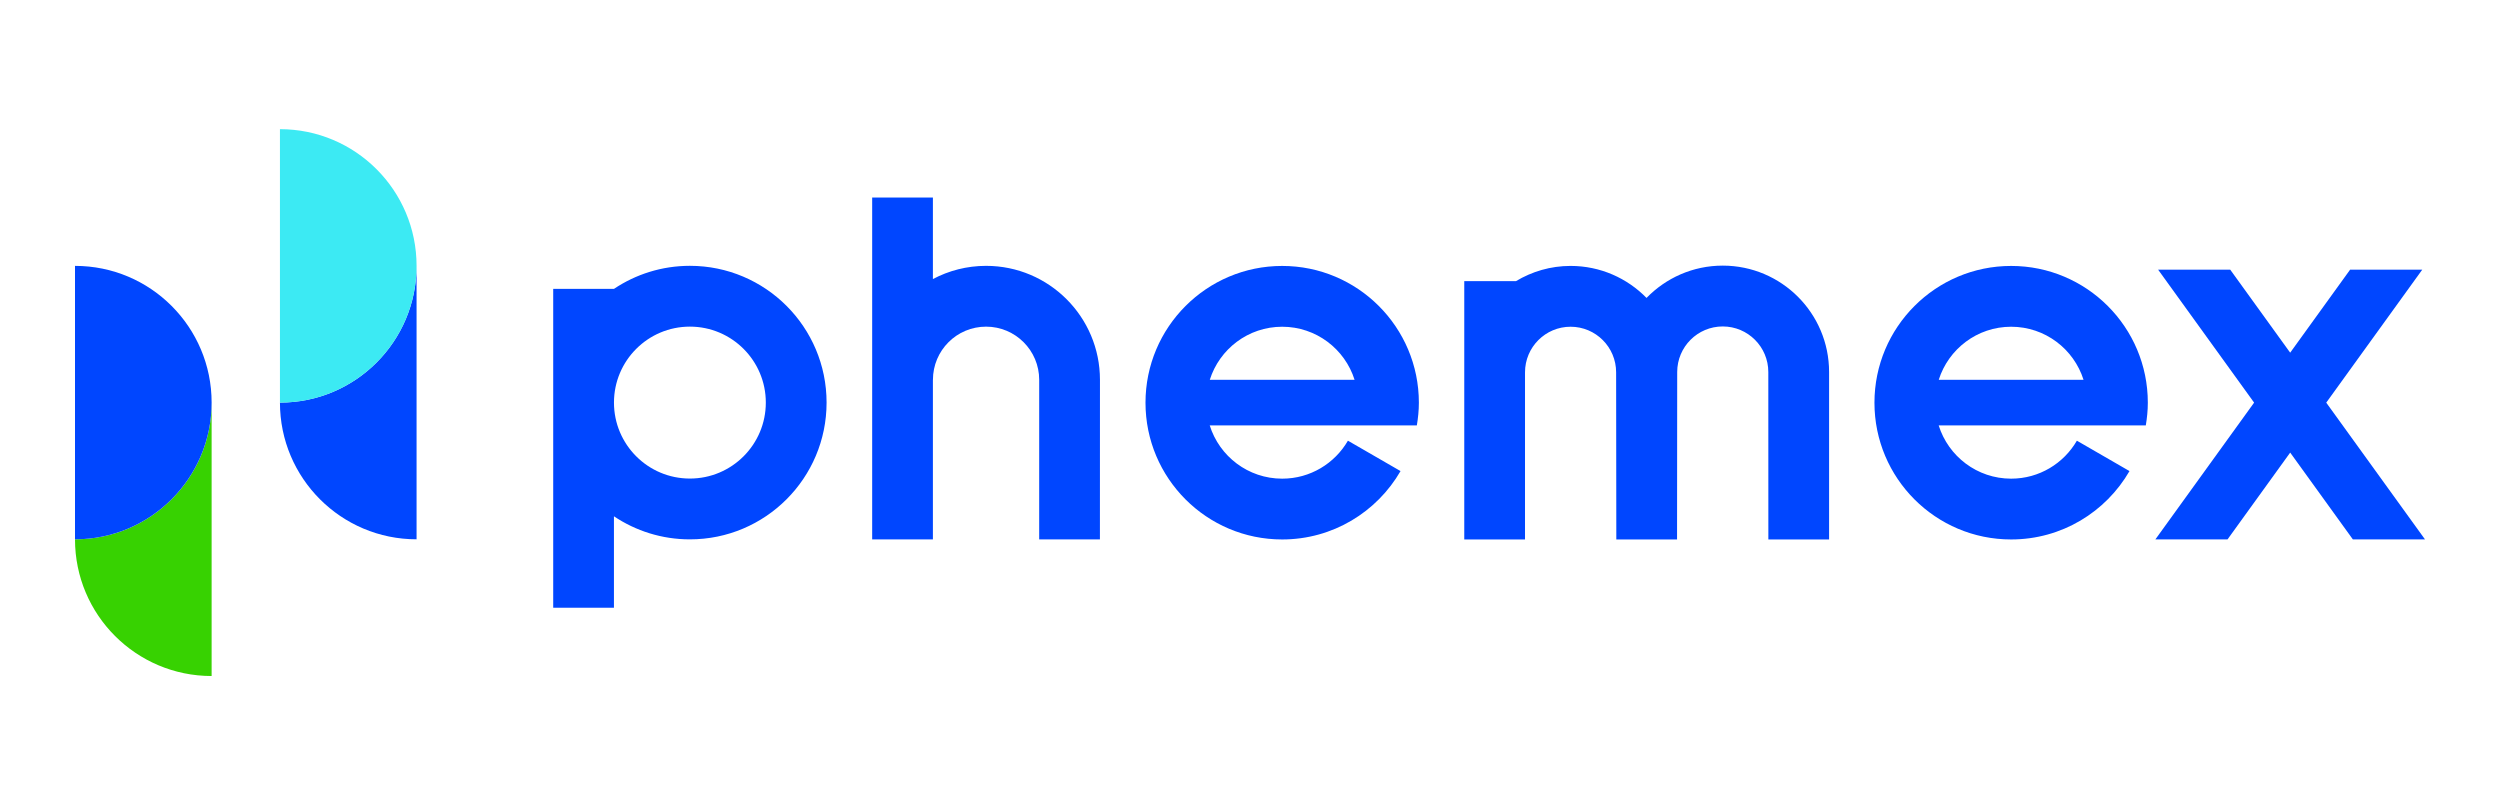 <svg width="600" height="193" viewBox="0 0 600 193" fill="none" xmlns="http://www.w3.org/2000/svg">
<path fill-rule="evenodd" clip-rule="evenodd" d="M438.982 89.287C438.982 75.184 427.557 63.749 413.46 63.749C406.281 63.749 399.807 66.727 395.167 71.501C390.535 66.766 384.082 63.82 376.939 63.82C372.135 63.82 367.66 65.17 363.826 67.478H351.424V129.474H366.001L366.004 89.358C366.004 83.316 370.901 78.416 376.939 78.416C382.977 78.416 387.87 83.316 387.87 89.358L387.917 129.474H402.493C402.493 129.474 402.529 89.311 402.529 89.287C402.529 83.245 407.422 78.348 413.46 78.348C419.498 78.348 424.395 83.245 424.395 89.287C424.395 89.311 424.406 129.474 424.406 129.474H438.982C438.982 129.474 438.982 89.311 438.982 89.287Z" fill="#0046FF"/>
<path fill-rule="evenodd" clip-rule="evenodd" d="M165.574 114.854C155.512 114.854 147.353 106.69 147.353 96.622C147.353 86.553 155.512 78.389 165.574 78.389C175.636 78.389 183.796 86.553 183.796 96.622C183.796 106.69 175.636 114.854 165.574 114.854ZM165.574 63.797C158.828 63.797 152.561 65.841 147.346 69.334H132.77V145.85H147.346V123.91C152.561 127.407 158.828 129.447 165.574 129.447C183.692 129.447 198.379 114.751 198.379 96.622C198.379 78.493 183.692 63.797 165.574 63.797Z" fill="#0046FF"/>
<path fill-rule="evenodd" clip-rule="evenodd" d="M581.996 129.452L558.299 96.634L581.338 64.722H564.025L549.642 84.644L535.256 64.722H517.95L540.986 96.631L517.292 129.452H534.608L549.646 108.621L564.684 129.452H581.996Z" fill="#0046FF"/>
<path fill-rule="evenodd" clip-rule="evenodd" d="M236.656 63.804C232.045 63.804 227.706 64.956 223.897 66.975V47.411H209.321V129.454H223.897V91.156H223.904C223.904 84.109 229.613 78.396 236.656 78.396C243.699 78.396 249.408 84.109 249.408 91.156L249.404 129.454H263.98L263.991 91.156C263.991 76.052 251.754 63.804 236.656 63.804Z" fill="#0046FF"/>
<path fill-rule="evenodd" clip-rule="evenodd" d="M307.724 78.417C315.872 78.417 322.772 83.775 325.101 91.159H290.347C292.676 83.775 299.576 78.417 307.724 78.417ZM340.042 102.097C340.339 100.322 340.529 98.511 340.529 96.65C340.529 78.521 325.841 63.825 307.724 63.825C289.607 63.825 274.919 78.521 274.919 96.65C274.919 114.778 289.607 129.471 307.724 129.471C319.864 129.471 330.456 122.867 336.129 113.06L323.502 105.766C320.351 111.21 314.467 114.879 307.724 114.879C299.558 114.879 292.651 109.506 290.333 102.097H340.042Z" fill="#0046FF"/>
<path fill-rule="evenodd" clip-rule="evenodd" d="M482.674 78.417C490.822 78.417 497.722 83.775 500.051 91.159H465.297C467.626 83.775 474.526 78.417 482.674 78.417ZM514.992 102.097C515.289 100.322 515.478 98.511 515.478 96.65C515.478 78.521 500.791 63.825 482.674 63.825C464.556 63.825 449.869 78.521 449.869 96.65C449.869 114.778 464.556 129.471 482.674 129.471C494.814 129.471 505.406 122.867 511.079 113.06L498.452 105.766C495.301 111.21 489.417 114.879 482.674 114.879C474.508 114.879 467.601 109.506 465.283 102.097H514.992Z" fill="#0046FF"/>
<path fill-rule="evenodd" clip-rule="evenodd" d="M18 129.435C18 147.556 32.68 162.246 50.79 162.246V129.435V113.028V96.624C50.79 114.746 36.11 129.435 18 129.435Z" fill="#37D201"/>
<path fill-rule="evenodd" clip-rule="evenodd" d="M18 63.811V96.622V129.433V129.436C36.11 129.436 50.79 114.743 50.79 96.622C50.79 78.5 36.11 63.811 18 63.811Z" fill="#0046FF"/>
<path fill-rule="evenodd" clip-rule="evenodd" d="M67.187 96.624C67.187 114.745 81.867 129.434 99.977 129.434V96.624V63.813C99.977 81.934 85.297 96.624 67.187 96.624Z" fill="#0046FF"/>
<path fill-rule="evenodd" clip-rule="evenodd" d="M67.187 31V63.811V96.621V96.625C85.297 96.625 99.977 81.932 99.977 63.811C99.977 45.689 85.297 31 67.187 31Z" fill="#3CEAF3"/>
</svg>
